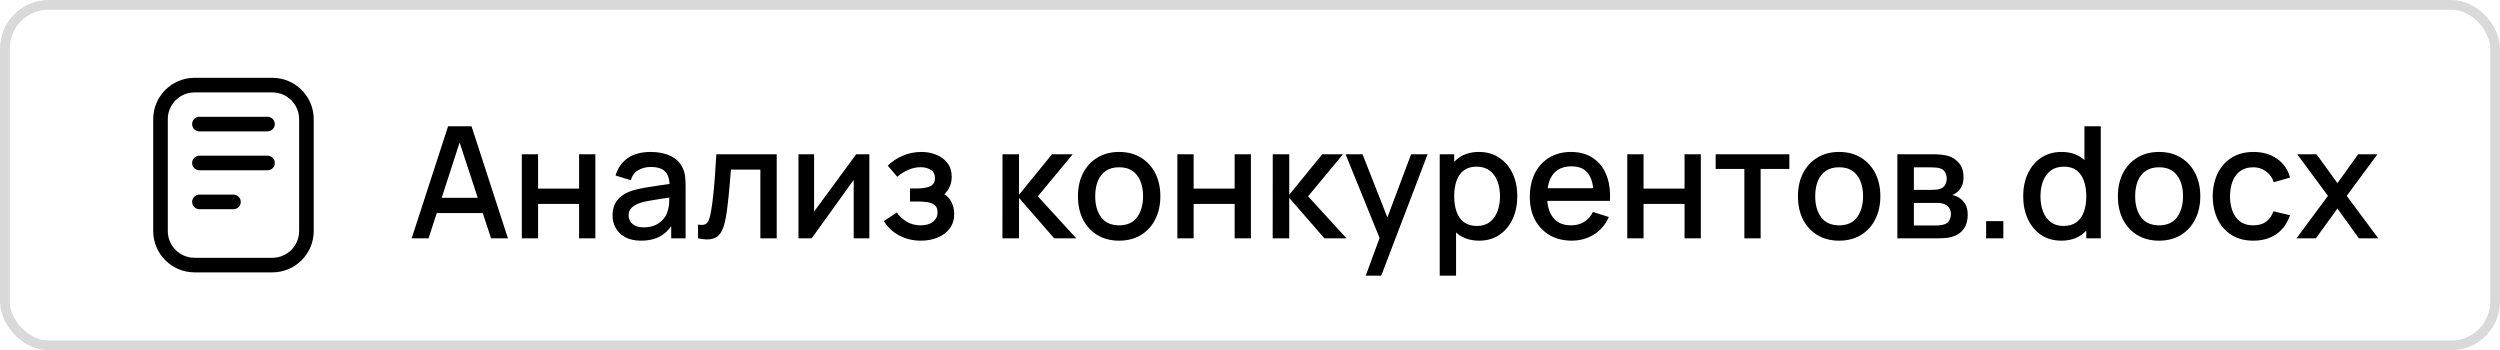 <?xml version="1.0" encoding="UTF-8"?> <svg xmlns="http://www.w3.org/2000/svg" width="257" height="36" viewBox="0 0 257 36" fill="none"><rect x="0.5" y="0.5" width="256" height="35" rx="4.5" stroke="#D9D9D9"></rect><path d="M28 8.75H20C18.067 8.75 16.5 10.317 16.5 12.25V23.75C16.5 25.683 18.067 27.25 20 27.25H28C29.933 27.25 31.5 25.683 31.5 23.75V12.25C31.5 10.317 29.933 8.75 28 8.75Z" stroke="black" stroke-width="1.5" stroke-linecap="round" stroke-linejoin="round"></path><path d="M20.5 12.755H27.5M20.5 16.755H27.5M20.5 20.755H24" stroke="black" stroke-width="1.5" stroke-linecap="round" stroke-linejoin="round"></path><path d="M42.32 24.5L46.064 12.98H48.472L52.216 24.5H50.48L47.032 13.988H47.464L44.056 24.5H42.32ZM44.264 21.9V20.332H50.28V21.9H44.264ZM53.643 24.5V15.86H55.315V19.388H59.531V15.86H61.203V24.5H59.531V20.964H55.315V24.5H53.643ZM65.888 24.74C65.248 24.74 64.712 24.623 64.28 24.388C63.848 24.148 63.52 23.833 63.296 23.444C63.078 23.049 62.968 22.617 62.968 22.148C62.968 21.711 63.045 21.327 63.2 20.996C63.355 20.665 63.584 20.385 63.888 20.156C64.192 19.921 64.566 19.732 65.008 19.588C65.392 19.476 65.827 19.377 66.312 19.292C66.797 19.207 67.307 19.127 67.84 19.052C68.379 18.977 68.912 18.903 69.44 18.828L68.832 19.164C68.843 18.487 68.699 17.985 68.4 17.66C68.107 17.329 67.6 17.164 66.88 17.164C66.427 17.164 66.011 17.271 65.632 17.484C65.254 17.692 64.99 18.039 64.84 18.524L63.28 18.044C63.493 17.303 63.899 16.713 64.496 16.276C65.099 15.839 65.899 15.62 66.896 15.62C67.669 15.62 68.341 15.753 68.912 16.02C69.488 16.281 69.909 16.697 70.176 17.268C70.315 17.551 70.4 17.849 70.432 18.164C70.464 18.479 70.48 18.817 70.48 19.18V24.5H69V22.524L69.288 22.78C68.931 23.441 68.475 23.935 67.92 24.26C67.371 24.58 66.694 24.74 65.888 24.74ZM66.184 23.372C66.659 23.372 67.067 23.289 67.408 23.124C67.749 22.953 68.024 22.737 68.232 22.476C68.44 22.215 68.576 21.943 68.64 21.66C68.731 21.404 68.781 21.116 68.792 20.796C68.808 20.476 68.816 20.22 68.816 20.028L69.36 20.228C68.832 20.308 68.352 20.38 67.92 20.444C67.488 20.508 67.096 20.572 66.744 20.636C66.397 20.695 66.088 20.767 65.816 20.852C65.587 20.932 65.382 21.028 65.2 21.14C65.024 21.252 64.883 21.388 64.776 21.548C64.675 21.708 64.624 21.903 64.624 22.132C64.624 22.356 64.68 22.564 64.792 22.756C64.904 22.943 65.075 23.092 65.304 23.204C65.534 23.316 65.827 23.372 66.184 23.372ZM71.757 24.5V23.084C72.078 23.143 72.32 23.135 72.486 23.06C72.656 22.98 72.781 22.836 72.862 22.628C72.947 22.42 73.019 22.151 73.078 21.82C73.168 21.335 73.246 20.783 73.309 20.164C73.379 19.54 73.44 18.865 73.493 18.14C73.547 17.415 73.595 16.655 73.638 15.86H79.846V24.5H78.165V17.436H75.141C75.109 17.857 75.072 18.305 75.029 18.78C74.992 19.249 74.95 19.716 74.901 20.18C74.853 20.644 74.803 21.079 74.749 21.484C74.696 21.889 74.64 22.236 74.582 22.524C74.475 23.1 74.317 23.559 74.109 23.9C73.907 24.236 73.619 24.452 73.246 24.548C72.872 24.649 72.376 24.633 71.757 24.5ZM89.369 15.86V24.5H87.761V18.492L83.441 24.5H82.081V15.86H83.689V21.748L88.017 15.86H89.369ZM94.684 24.74C93.847 24.74 93.095 24.561 92.428 24.204C91.767 23.847 91.244 23.353 90.86 22.724L92.188 21.852C92.498 22.268 92.855 22.591 93.26 22.82C93.671 23.049 94.132 23.164 94.644 23.164C95.178 23.164 95.599 23.044 95.908 22.804C96.223 22.559 96.38 22.231 96.38 21.82C96.38 21.495 96.29 21.255 96.108 21.1C95.932 20.94 95.687 20.836 95.372 20.788C95.063 20.74 94.711 20.716 94.316 20.716H93.548V19.372H94.316C94.839 19.372 95.268 19.3 95.604 19.156C95.946 19.007 96.116 18.727 96.116 18.316C96.116 17.916 95.97 17.628 95.676 17.452C95.388 17.276 95.044 17.188 94.644 17.188C94.196 17.188 93.762 17.284 93.34 17.476C92.919 17.663 92.551 17.895 92.236 18.172L91.26 17.028C91.719 16.585 92.242 16.241 92.828 15.996C93.42 15.745 94.055 15.62 94.732 15.62C95.287 15.62 95.799 15.719 96.268 15.916C96.743 16.108 97.122 16.393 97.404 16.772C97.692 17.151 97.836 17.617 97.836 18.172C97.836 18.604 97.74 18.999 97.548 19.356C97.356 19.713 97.063 20.039 96.668 20.332L96.62 19.764C96.946 19.865 97.218 20.028 97.436 20.252C97.655 20.476 97.818 20.74 97.924 21.044C98.036 21.343 98.092 21.66 98.092 21.996C98.092 22.577 97.938 23.073 97.628 23.484C97.324 23.895 96.914 24.207 96.396 24.42C95.879 24.633 95.308 24.74 94.684 24.74ZM103.05 24.5L103.058 15.86H104.754V20.02L108.146 15.86H110.274L106.69 20.18L110.642 24.5H108.37L104.754 20.34V24.5H103.05ZM115.044 24.74C114.18 24.74 113.431 24.545 112.796 24.156C112.161 23.767 111.671 23.231 111.324 22.548C110.983 21.86 110.812 21.068 110.812 20.172C110.812 19.271 110.988 18.479 111.34 17.796C111.692 17.108 112.185 16.575 112.82 16.196C113.455 15.812 114.196 15.62 115.044 15.62C115.908 15.62 116.657 15.815 117.292 16.204C117.927 16.593 118.417 17.129 118.764 17.812C119.111 18.495 119.284 19.281 119.284 20.172C119.284 21.073 119.108 21.868 118.756 22.556C118.409 23.239 117.919 23.775 117.284 24.164C116.649 24.548 115.903 24.74 115.044 24.74ZM115.044 23.164C115.871 23.164 116.487 22.887 116.892 22.332C117.303 21.772 117.508 21.052 117.508 20.172C117.508 19.271 117.3 18.551 116.884 18.012C116.473 17.468 115.86 17.196 115.044 17.196C114.484 17.196 114.023 17.324 113.66 17.58C113.297 17.831 113.028 18.18 112.852 18.628C112.676 19.071 112.588 19.585 112.588 20.172C112.588 21.079 112.796 21.804 113.212 22.348C113.628 22.892 114.239 23.164 115.044 23.164ZM121.034 24.5V15.86H122.706V19.388H126.922V15.86H128.594V24.5H126.922V20.964H122.706V24.5H121.034ZM130.831 24.5L130.839 15.86H132.535V20.02L135.927 15.86H138.055L134.471 20.18L138.423 24.5H136.151L132.535 20.34V24.5H130.831ZM140.397 28.34L142.069 23.788L142.093 25.132L138.325 15.86H140.069L142.885 23.02H142.373L145.061 15.86H146.757L141.989 28.34H140.397ZM152.067 24.74C151.24 24.74 150.547 24.54 149.987 24.14C149.427 23.735 149.003 23.188 148.715 22.5C148.427 21.812 148.283 21.036 148.283 20.172C148.283 19.308 148.424 18.532 148.707 17.844C148.995 17.156 149.416 16.615 149.971 16.22C150.531 15.82 151.219 15.62 152.035 15.62C152.845 15.62 153.544 15.82 154.131 16.22C154.723 16.615 155.179 17.156 155.499 17.844C155.819 18.527 155.979 19.303 155.979 20.172C155.979 21.036 155.819 21.815 155.499 22.508C155.184 23.196 154.733 23.74 154.147 24.14C153.565 24.54 152.872 24.74 152.067 24.74ZM148.003 28.34V15.86H149.491V22.076H149.683V28.34H148.003ZM151.835 23.228C152.368 23.228 152.808 23.092 153.155 22.82C153.507 22.548 153.768 22.183 153.939 21.724C154.115 21.26 154.203 20.743 154.203 20.172C154.203 19.607 154.115 19.095 153.939 18.636C153.768 18.177 153.504 17.812 153.147 17.54C152.789 17.268 152.333 17.132 151.779 17.132C151.256 17.132 150.824 17.26 150.483 17.516C150.147 17.772 149.896 18.129 149.731 18.588C149.571 19.047 149.491 19.575 149.491 20.172C149.491 20.769 149.571 21.297 149.731 21.756C149.891 22.215 150.144 22.575 150.491 22.836C150.837 23.097 151.285 23.228 151.835 23.228ZM161.577 24.74C160.718 24.74 159.964 24.553 159.313 24.18C158.668 23.801 158.164 23.276 157.801 22.604C157.444 21.927 157.265 21.143 157.265 20.252C157.265 19.308 157.441 18.489 157.793 17.796C158.15 17.103 158.646 16.567 159.281 16.188C159.916 15.809 160.654 15.62 161.497 15.62C162.377 15.62 163.126 15.825 163.745 16.236C164.364 16.641 164.825 17.22 165.129 17.972C165.438 18.724 165.561 19.617 165.497 20.652H163.825V20.044C163.814 19.041 163.622 18.3 163.249 17.82C162.881 17.34 162.318 17.1 161.561 17.1C160.724 17.1 160.094 17.364 159.673 17.892C159.252 18.42 159.041 19.183 159.041 20.18C159.041 21.129 159.252 21.865 159.673 22.388C160.094 22.905 160.702 23.164 161.497 23.164C162.02 23.164 162.47 23.047 162.849 22.812C163.233 22.572 163.532 22.231 163.745 21.788L165.385 22.308C165.049 23.081 164.54 23.681 163.857 24.108C163.174 24.529 162.414 24.74 161.577 24.74ZM158.497 20.652V19.348H164.665V20.652H158.497ZM167.284 24.5V15.86H168.956V19.388H173.172V15.86H174.844V24.5H173.172V20.964H168.956V24.5H167.284ZM179.321 24.5V17.364H176.369V15.86H183.945V17.364H180.993V24.5H179.321ZM189.06 24.74C188.196 24.74 187.446 24.545 186.812 24.156C186.177 23.767 185.686 23.231 185.34 22.548C184.998 21.86 184.828 21.068 184.828 20.172C184.828 19.271 185.004 18.479 185.356 17.796C185.708 17.108 186.201 16.575 186.836 16.196C187.47 15.812 188.212 15.62 189.06 15.62C189.924 15.62 190.673 15.815 191.308 16.204C191.942 16.593 192.433 17.129 192.78 17.812C193.126 18.495 193.3 19.281 193.3 20.172C193.3 21.073 193.124 21.868 192.772 22.556C192.425 23.239 191.934 23.775 191.3 24.164C190.665 24.548 189.918 24.74 189.06 24.74ZM189.06 23.164C189.886 23.164 190.502 22.887 190.908 22.332C191.318 21.772 191.524 21.052 191.524 20.172C191.524 19.271 191.316 18.551 190.9 18.012C190.489 17.468 189.876 17.196 189.06 17.196C188.5 17.196 188.038 17.324 187.676 17.58C187.313 17.831 187.044 18.18 186.868 18.628C186.692 19.071 186.604 19.585 186.604 20.172C186.604 21.079 186.812 21.804 187.228 22.348C187.644 22.892 188.254 23.164 189.06 23.164ZM195.05 24.5V15.86H198.85C199.1 15.86 199.351 15.876 199.602 15.908C199.852 15.935 200.074 15.975 200.266 16.028C200.703 16.151 201.076 16.396 201.386 16.764C201.695 17.127 201.85 17.612 201.85 18.22C201.85 18.567 201.796 18.86 201.69 19.1C201.583 19.335 201.436 19.537 201.25 19.708C201.164 19.783 201.074 19.849 200.978 19.908C200.882 19.967 200.786 20.012 200.69 20.044C200.887 20.076 201.082 20.145 201.274 20.252C201.567 20.407 201.807 20.631 201.994 20.924C202.186 21.212 202.282 21.599 202.282 22.084C202.282 22.665 202.14 23.153 201.858 23.548C201.575 23.937 201.175 24.204 200.658 24.348C200.455 24.407 200.226 24.447 199.97 24.468C199.719 24.489 199.468 24.5 199.218 24.5H195.05ZM196.746 23.18H199.114C199.226 23.18 199.354 23.169 199.498 23.148C199.642 23.127 199.77 23.097 199.882 23.06C200.122 22.985 200.292 22.849 200.394 22.652C200.5 22.455 200.554 22.244 200.554 22.02C200.554 21.716 200.474 21.473 200.314 21.292C200.154 21.105 199.951 20.985 199.706 20.932C199.599 20.895 199.482 20.873 199.354 20.868C199.226 20.863 199.116 20.86 199.026 20.86H196.746V23.18ZM196.746 19.516H198.618C198.772 19.516 198.93 19.508 199.09 19.492C199.25 19.471 199.388 19.436 199.506 19.388C199.714 19.308 199.868 19.175 199.97 18.988C200.071 18.796 200.122 18.588 200.122 18.364C200.122 18.119 200.066 17.9 199.954 17.708C199.842 17.516 199.674 17.383 199.45 17.308C199.295 17.255 199.116 17.225 198.914 17.22C198.716 17.209 198.591 17.204 198.538 17.204H196.746V19.516ZM204.174 24.5V22.732H205.942V24.5H204.174ZM211.896 24.74C211.09 24.74 210.394 24.54 209.808 24.14C209.226 23.74 208.776 23.196 208.456 22.508C208.141 21.815 207.984 21.036 207.984 20.172C207.984 19.303 208.144 18.527 208.464 17.844C208.784 17.156 209.237 16.615 209.824 16.22C210.416 15.82 211.117 15.62 211.928 15.62C212.744 15.62 213.429 15.82 213.984 16.22C214.544 16.615 214.965 17.156 215.248 17.844C215.536 18.532 215.68 19.308 215.68 20.172C215.68 21.036 215.536 21.812 215.248 22.5C214.96 23.188 214.536 23.735 213.976 24.14C213.416 24.54 212.722 24.74 211.896 24.74ZM212.128 23.228C212.677 23.228 213.125 23.097 213.472 22.836C213.818 22.575 214.072 22.215 214.232 21.756C214.392 21.297 214.472 20.769 214.472 20.172C214.472 19.575 214.389 19.047 214.224 18.588C214.064 18.129 213.813 17.772 213.472 17.516C213.136 17.26 212.706 17.132 212.184 17.132C211.629 17.132 211.173 17.268 210.816 17.54C210.458 17.812 210.192 18.177 210.016 18.636C209.845 19.095 209.76 19.607 209.76 20.172C209.76 20.743 209.845 21.26 210.016 21.724C210.192 22.183 210.453 22.548 210.8 22.82C211.152 23.092 211.594 23.228 212.128 23.228ZM214.472 24.5V18.284H214.28V12.98H215.96V24.5H214.472ZM221.95 24.74C221.086 24.74 220.337 24.545 219.702 24.156C219.067 23.767 218.577 23.231 218.23 22.548C217.889 21.86 217.718 21.068 217.718 20.172C217.718 19.271 217.894 18.479 218.246 17.796C218.598 17.108 219.091 16.575 219.726 16.196C220.361 15.812 221.102 15.62 221.95 15.62C222.814 15.62 223.563 15.815 224.198 16.204C224.833 16.593 225.323 17.129 225.67 17.812C226.017 18.495 226.19 19.281 226.19 20.172C226.19 21.073 226.014 21.868 225.662 22.556C225.315 23.239 224.825 23.775 224.19 24.164C223.555 24.548 222.809 24.74 221.95 24.74ZM221.95 23.164C222.777 23.164 223.393 22.887 223.798 22.332C224.209 21.772 224.414 21.052 224.414 20.172C224.414 19.271 224.206 18.551 223.79 18.012C223.379 17.468 222.766 17.196 221.95 17.196C221.39 17.196 220.929 17.324 220.566 17.58C220.203 17.831 219.934 18.18 219.758 18.628C219.582 19.071 219.494 19.585 219.494 20.172C219.494 21.079 219.702 21.804 220.118 22.348C220.534 22.892 221.145 23.164 221.95 23.164ZM231.644 24.74C230.759 24.74 230.007 24.543 229.388 24.148C228.769 23.753 228.295 23.212 227.964 22.524C227.639 21.836 227.473 21.055 227.468 20.18C227.473 19.289 227.644 18.503 227.98 17.82C228.316 17.132 228.796 16.593 229.42 16.204C230.044 15.815 230.793 15.62 231.668 15.62C232.612 15.62 233.417 15.855 234.084 16.324C234.756 16.793 235.199 17.436 235.412 18.252L233.748 18.732C233.583 18.247 233.311 17.871 232.932 17.604C232.559 17.332 232.129 17.196 231.644 17.196C231.095 17.196 230.644 17.327 230.292 17.588C229.94 17.844 229.679 18.196 229.508 18.644C229.337 19.092 229.249 19.604 229.244 20.18C229.249 21.071 229.452 21.791 229.852 22.34C230.257 22.889 230.855 23.164 231.644 23.164C232.183 23.164 232.617 23.041 232.948 22.796C233.284 22.545 233.54 22.188 233.716 21.724L235.412 22.124C235.129 22.967 234.663 23.615 234.012 24.068C233.361 24.516 232.572 24.74 231.644 24.74ZM236.082 24.5L239.314 20.132L236.154 15.86H238.138L240.29 18.828L242.418 15.86H244.402L241.242 20.132L244.482 24.5H242.49L240.29 21.436L238.074 24.5H236.082Z" fill="black"></path></svg> 